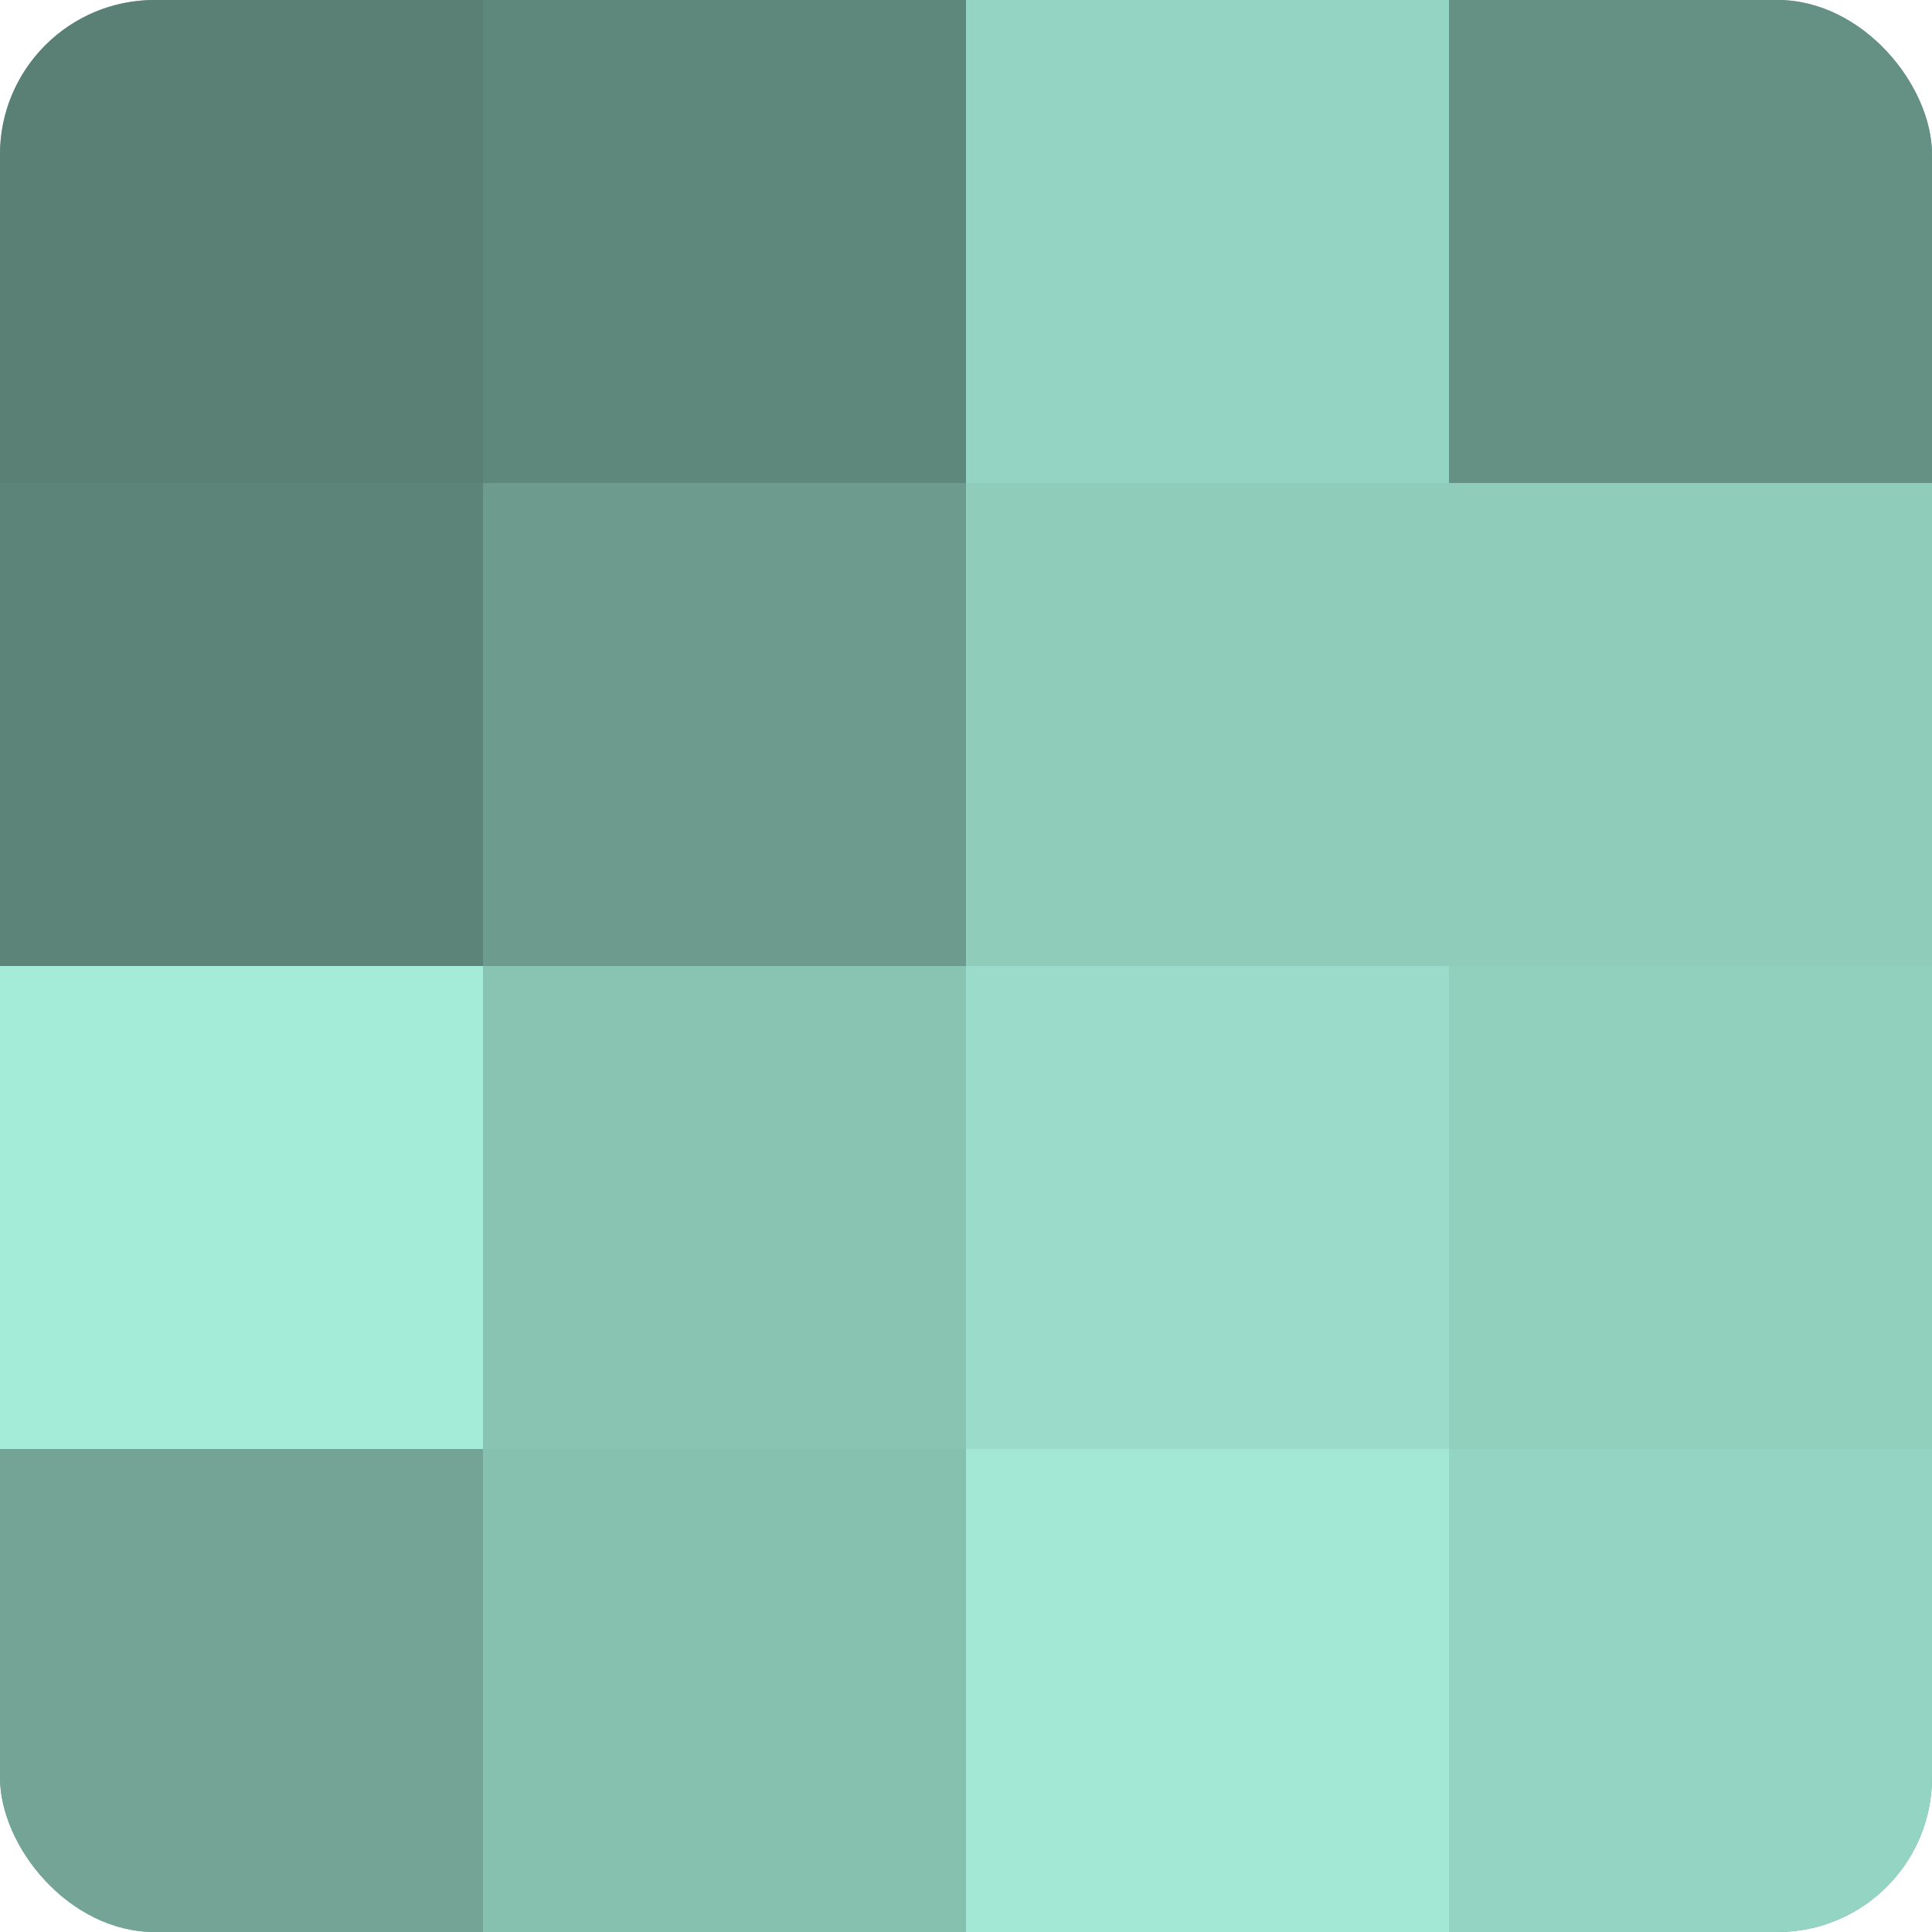 <?xml version="1.0" encoding="UTF-8"?>
<svg xmlns="http://www.w3.org/2000/svg" width="60" height="60" viewBox="0 0 100 100" preserveAspectRatio="xMidYMid meet"><defs><clipPath id="c" width="100" height="100"><rect width="100" height="100" rx="8" ry="8"/></clipPath></defs><g clip-path="url(#c)"><rect width="100" height="100" fill="#70a092"/><rect width="25" height="25" fill="#5a8075"/><rect y="25" width="25" height="25" fill="#5d8479"/><rect y="50" width="25" height="25" fill="#a5ecd8"/><rect y="75" width="25" height="25" fill="#73a496"/><rect x="25" width="25" height="25" fill="#5f887c"/><rect x="25" y="25" width="25" height="25" fill="#6d9c8f"/><rect x="25" y="50" width="25" height="25" fill="#89c4b3"/><rect x="25" y="75" width="25" height="25" fill="#86c0af"/><rect x="50" width="25" height="25" fill="#94d4c2"/><rect x="50" y="25" width="25" height="25" fill="#8fccba"/><rect x="50" y="50" width="25" height="25" fill="#9adcc9"/><rect x="50" y="75" width="25" height="25" fill="#a2e8d4"/><rect x="75" width="25" height="25" fill="#659084"/><rect x="75" y="25" width="25" height="25" fill="#8fccba"/><rect x="75" y="50" width="25" height="25" fill="#92d0be"/><rect x="75" y="75" width="25" height="25" fill="#94d4c2"/></g></svg>
